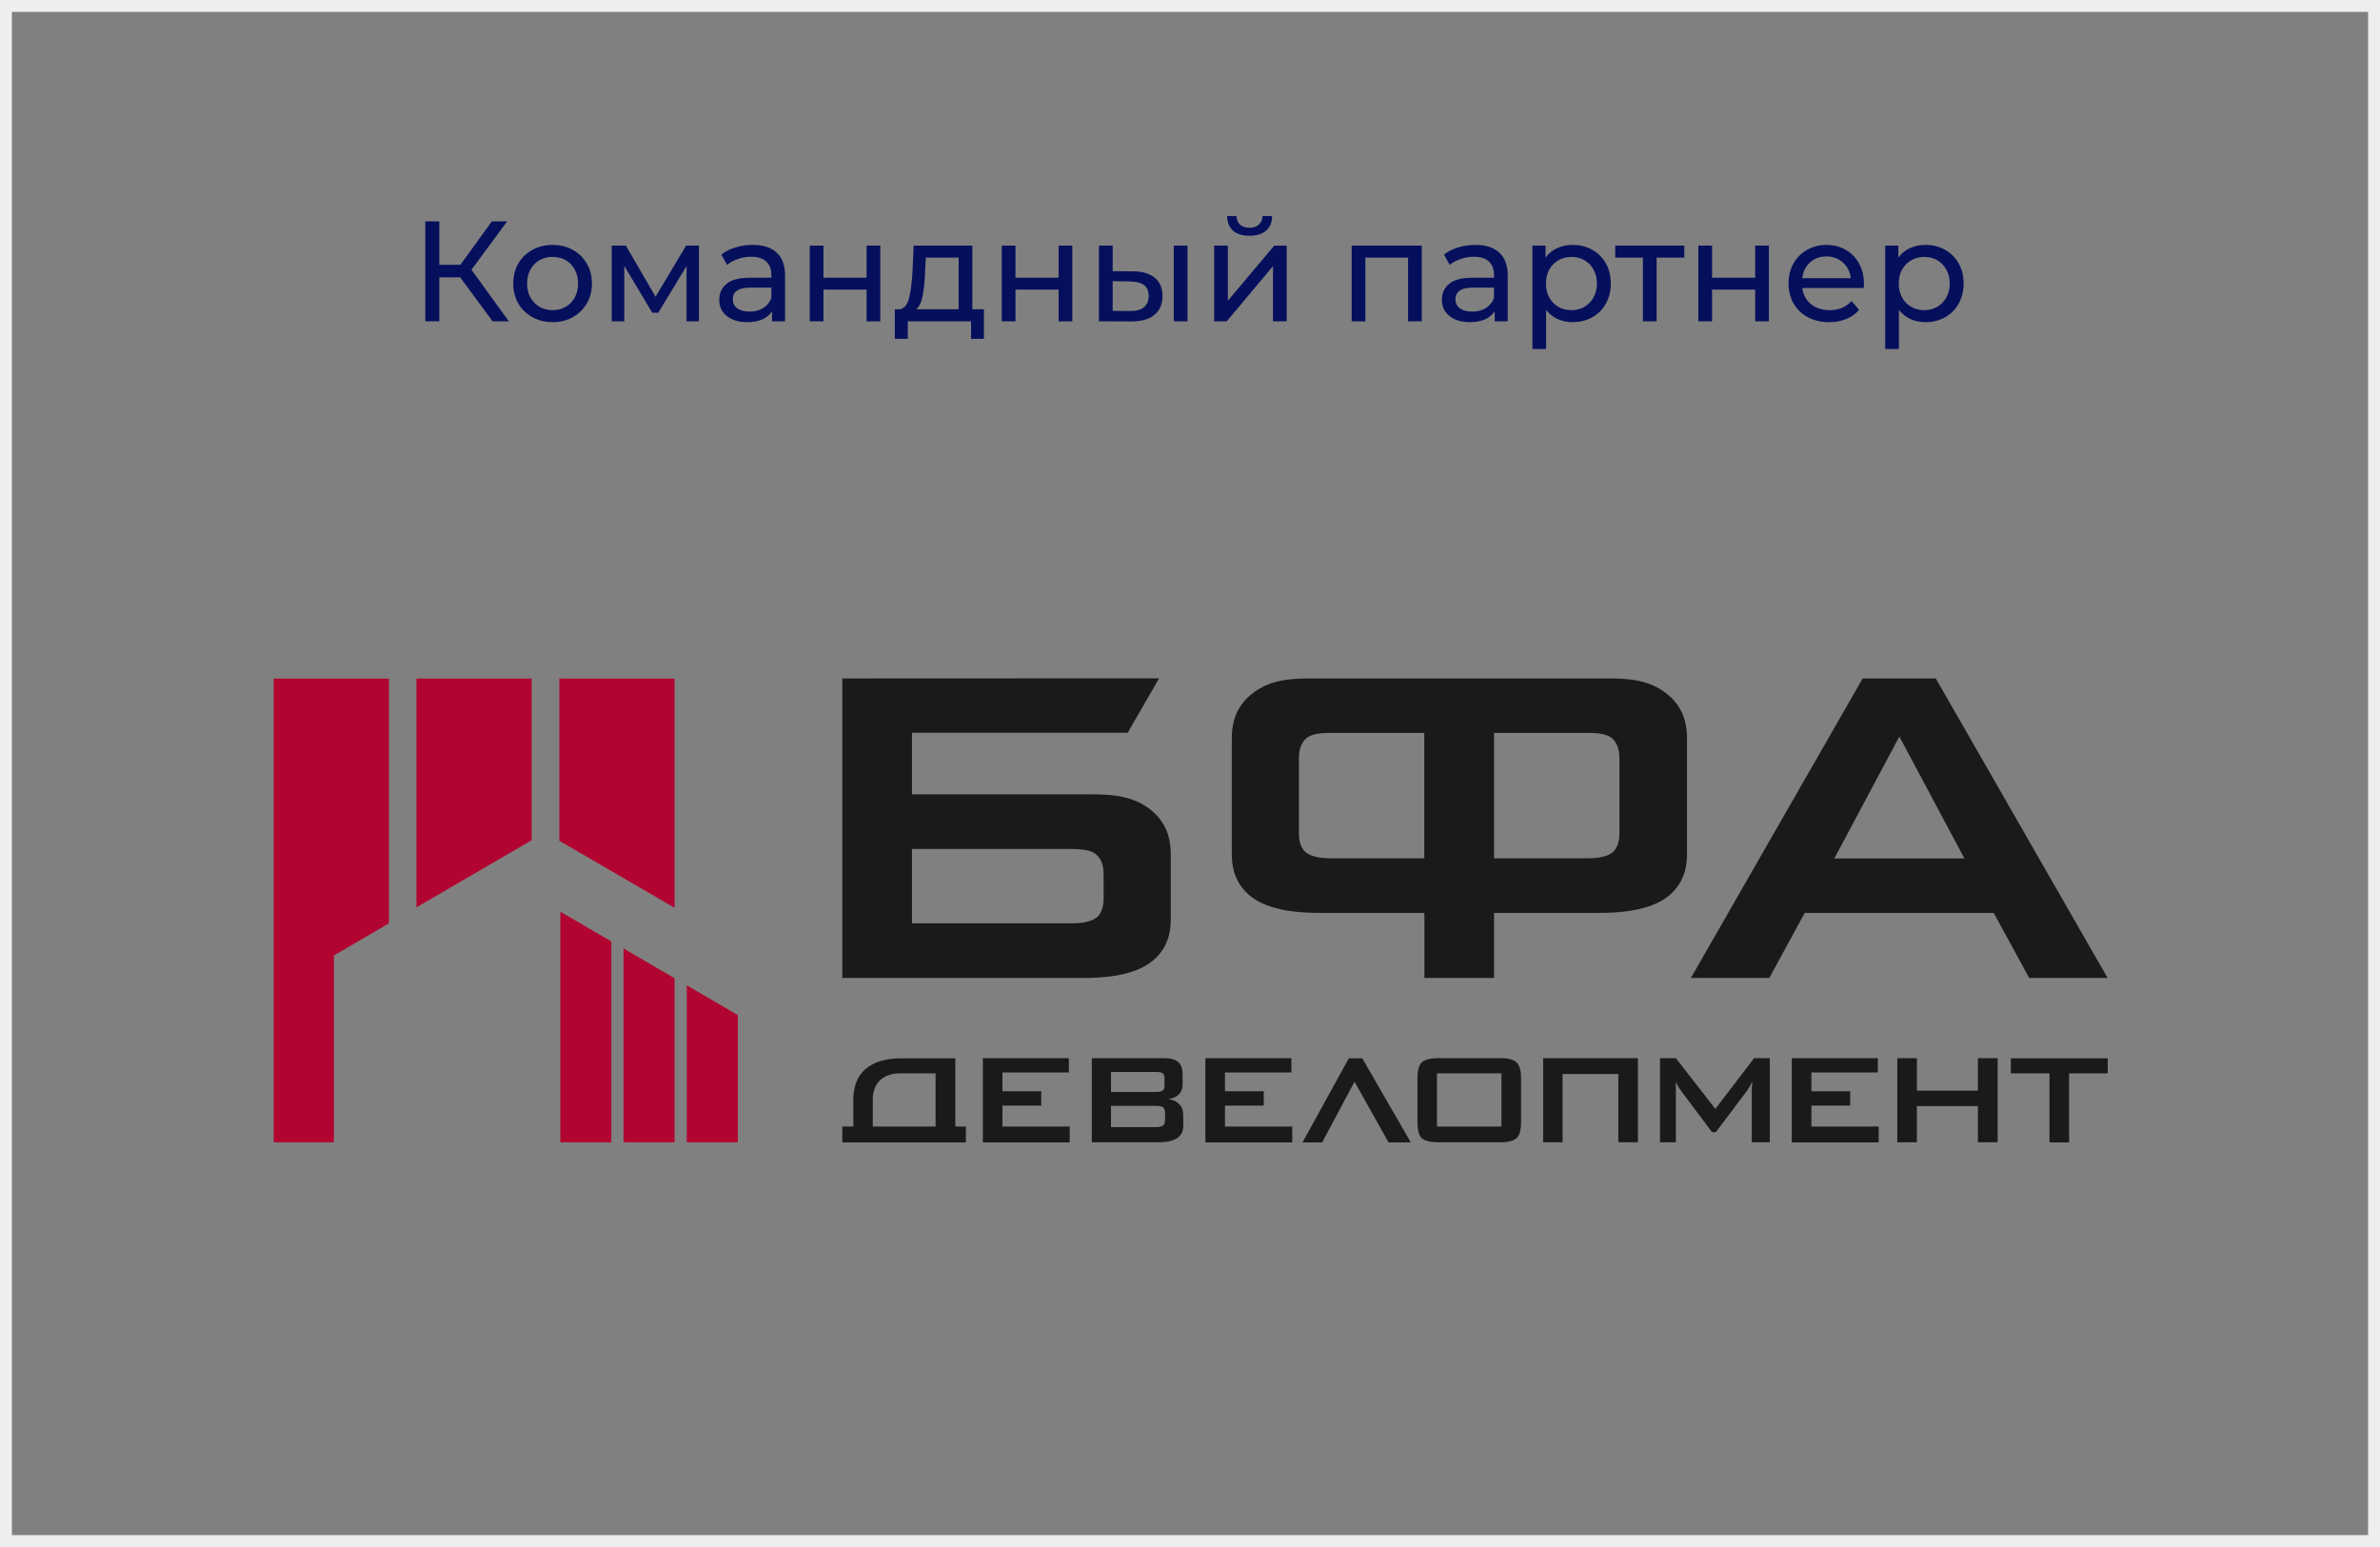 <?xml version="1.0" encoding="UTF-8"?> <svg xmlns="http://www.w3.org/2000/svg" width="200" height="130" viewBox="0 0 200 130" fill="none"><rect x="0" y="0" width="200" height="130" fill="#808080" stroke="none"/><rect x="0.5" y="0.5" width="199" height="129" stroke="#EEEEEE"></rect><path d="M159.611 61.894L154.145 72.138H165.077L159.611 61.894ZM151.657 76.716L148.679 82.182H142.091L156.528 57.012H162.671L177.108 82.182H170.52L167.542 76.716H151.657ZM133.6 61.59H125.552V72.126H133.261C133.845 72.126 134.966 72.114 135.55 71.588C135.889 71.285 136.087 70.713 136.087 70.082V63.739C136.087 63.296 136.029 62.525 135.457 62.034C135.013 61.649 134.137 61.59 133.6 61.59ZM119.688 61.59H111.641C111.104 61.59 110.228 61.649 109.784 62.034C109.2 62.525 109.153 63.307 109.153 63.739V70.082C109.153 70.713 109.352 71.296 109.69 71.588C110.286 72.114 111.396 72.126 111.98 72.126H119.688V61.59ZM125.552 76.716V82.182H119.7V76.716H110.917C109.457 76.716 106.63 76.611 105.018 75.256C103.617 74.076 103.511 72.57 103.511 71.787V62.093C103.511 61.217 103.605 59.605 105.17 58.331C106.677 57.105 108.487 57.012 110.146 57.012C118.474 57.012 126.802 57.012 135.13 57.012C136.788 57.012 138.599 57.105 140.105 58.331C141.67 59.593 141.764 61.205 141.764 62.093V71.787C141.764 72.57 141.659 74.076 140.257 75.256C138.645 76.611 135.819 76.716 134.359 76.716H125.552ZM90.254 71.355C90.792 71.355 91.668 71.413 92.112 71.799C92.696 72.289 92.742 73.072 92.742 73.504V75.548C92.742 76.179 92.544 76.763 92.205 77.055C91.609 77.58 90.5 77.592 89.916 77.592H76.635V71.343H90.254V71.355ZM70.784 57.012V82.182H90.979C92.439 82.182 95.277 82.089 96.877 80.722C98.29 79.554 98.384 78.036 98.384 77.253V71.834C98.384 70.958 98.29 69.346 96.725 68.073C95.219 66.858 93.408 66.753 91.749 66.753H76.635V61.579H94.763L97.403 57L70.784 57.012Z" fill="#1A1A18"></path><path d="M78.621 94.668H73.342V92.403C73.342 91.702 73.552 91.153 73.972 90.756C74.381 90.382 74.954 90.195 75.713 90.195H78.621V94.668ZM81.167 95.988V94.668H80.28V88.934H75.724C74.428 88.934 73.435 89.237 72.734 89.833C72.045 90.44 71.706 91.293 71.706 92.414V94.668H70.784V96H81.167V95.988ZM82.592 95.988V88.922H89.822V90.125H84.239V91.702H87.498V92.905H84.239V94.668H89.892V96H82.592V95.988ZM97.111 90.078H93.361V91.76H97.111C97.391 91.76 97.59 91.725 97.695 91.655C97.811 91.573 97.858 91.433 97.858 91.258V90.581C97.858 90.405 97.8 90.265 97.695 90.183C97.578 90.113 97.391 90.078 97.111 90.078ZM97.111 92.928H93.361V94.715H97.111C97.426 94.715 97.636 94.668 97.742 94.575C97.847 94.482 97.905 94.318 97.905 94.085V93.547C97.905 93.314 97.847 93.15 97.742 93.057C97.636 92.975 97.426 92.928 97.111 92.928ZM91.749 95.988V88.922H97.8C98.349 88.922 98.758 89.027 99.015 89.249C99.26 89.471 99.377 89.81 99.377 90.288V91.165C99.377 91.492 99.272 91.76 99.061 91.97C98.839 92.192 98.547 92.309 98.162 92.356C98.571 92.414 98.886 92.554 99.108 92.8C99.33 93.033 99.435 93.337 99.435 93.711V94.61C99.435 95.066 99.26 95.416 98.909 95.65C98.571 95.872 98.057 95.988 97.344 95.988H91.749ZM101.292 95.988V88.922H108.522V90.125H102.939V91.702H106.198V92.905H102.939V94.668H108.592V96H101.292V95.988ZM114.479 88.934L118.555 96H116.687L113.825 90.896L111.104 96H109.457L113.346 88.934H114.479ZM119.116 90.592C119.116 89.95 119.233 89.518 119.467 89.284C119.723 89.039 120.179 88.922 120.868 88.922H126.066C126.755 88.922 127.21 89.039 127.444 89.284C127.689 89.518 127.818 89.95 127.818 90.592V94.318C127.818 94.96 127.701 95.404 127.444 95.638C127.21 95.872 126.743 95.988 126.066 95.988H120.868C120.191 95.988 119.723 95.872 119.467 95.638C119.233 95.404 119.116 94.96 119.116 94.318V90.592ZM120.751 94.668H126.171V90.195H120.751V94.668ZM131.31 95.988V90.253H135.994V95.988H137.641V88.922H135.889H129.675V90.592V95.988H131.31ZM139.498 95.988V88.922H140.83L144.147 93.185L147.405 88.922H148.725V95.988H147.207V91.62C147.207 91.492 147.207 91.386 147.219 91.305C147.23 91.2 147.242 91.048 147.254 90.873C147.207 90.954 147.172 91.036 147.125 91.106C147.09 91.188 147.055 91.258 147.02 91.316C146.938 91.468 146.88 91.562 146.845 91.608L144.193 95.136H143.866L141.215 91.597C141.145 91.503 141.063 91.375 140.97 91.211C140.876 91.071 140.818 90.954 140.794 90.873C140.806 91.024 140.818 91.153 140.83 91.281V91.62V95.988H139.498ZM150.571 95.988V88.922H157.801V90.125H152.218V91.702H155.476V92.905H152.218V94.668H157.871V96H150.571V95.988ZM159.436 95.988V88.922H161.083V91.655H166.21V88.922H167.869V95.988H166.21V92.951H161.083V95.988H159.436ZM173.873 90.195V96H172.226V90.195H168.979V88.934H177.12V90.195H173.873Z" fill="#1A1A18"></path><path fill-rule="evenodd" clip-rule="evenodd" d="M62 85.301V95.988H57.713V82.802L62 85.301ZM56.685 82.206V95.988H52.399V79.706L56.685 82.206ZM32.683 57.023H23V95.988H28.058V80.29L32.683 77.592V57.023ZM44.678 57.023H34.995V76.249L44.678 70.607V57.023ZM56.685 57.023H47.003V70.654L56.685 76.284V57.023ZM51.371 79.111V95.988H47.084V76.611L51.371 79.111Z" fill="#B20430"></path><path d="M38.67 23.304H36.918V27H35.742V18.6H36.918V22.248H38.694L41.334 18.6H42.618L39.618 22.668L42.762 27H41.394L38.67 23.304ZM46.442 27.072C45.81 27.072 45.242 26.932 44.738 26.652C44.234 26.372 43.838 25.988 43.55 25.5C43.27 25.004 43.13 24.444 43.13 23.82C43.13 23.196 43.27 22.64 43.55 22.152C43.838 21.656 44.234 21.272 44.738 21C45.242 20.72 45.81 20.58 46.442 20.58C47.074 20.58 47.638 20.72 48.134 21C48.638 21.272 49.03 21.656 49.31 22.152C49.598 22.64 49.742 23.196 49.742 23.82C49.742 24.444 49.598 25.004 49.31 25.5C49.03 25.988 48.638 26.372 48.134 26.652C47.638 26.932 47.074 27.072 46.442 27.072ZM46.442 26.064C46.85 26.064 47.214 25.972 47.534 25.788C47.862 25.596 48.118 25.332 48.302 24.996C48.486 24.652 48.578 24.26 48.578 23.82C48.578 23.38 48.486 22.992 48.302 22.656C48.118 22.312 47.862 22.048 47.534 21.864C47.214 21.68 46.85 21.588 46.442 21.588C46.034 21.588 45.666 21.68 45.338 21.864C45.018 22.048 44.762 22.312 44.57 22.656C44.386 22.992 44.294 23.38 44.294 23.82C44.294 24.26 44.386 24.652 44.57 24.996C44.762 25.332 45.018 25.596 45.338 25.788C45.666 25.972 46.034 26.064 46.442 26.064ZM58.737 20.64V27H57.693V22.356L55.317 26.28H54.813L52.461 22.344V27H51.405V20.64H52.593L55.089 24.936L57.657 20.64H58.737ZM63.247 20.58C64.127 20.58 64.799 20.796 65.263 21.228C65.735 21.66 65.971 22.304 65.971 23.16V27H64.879V26.16C64.687 26.456 64.411 26.684 64.051 26.844C63.699 26.996 63.279 27.072 62.791 27.072C62.079 27.072 61.507 26.9 61.075 26.556C60.651 26.212 60.439 25.76 60.439 25.2C60.439 24.64 60.643 24.192 61.051 23.856C61.459 23.512 62.107 23.34 62.995 23.34H64.819V23.112C64.819 22.616 64.675 22.236 64.387 21.972C64.099 21.708 63.675 21.576 63.115 21.576C62.739 21.576 62.371 21.64 62.011 21.768C61.651 21.888 61.347 22.052 61.099 22.26L60.619 21.396C60.947 21.132 61.339 20.932 61.795 20.796C62.251 20.652 62.735 20.58 63.247 20.58ZM62.983 26.184C63.423 26.184 63.803 26.088 64.123 25.896C64.443 25.696 64.675 25.416 64.819 25.056V24.168H63.043C62.067 24.168 61.579 24.496 61.579 25.152C61.579 25.472 61.703 25.724 61.951 25.908C62.199 26.092 62.543 26.184 62.983 26.184ZM68.046 20.64H69.198V23.34H72.822V20.64H73.974V27H72.822V24.336H69.198V27H68.046V20.64ZM82.682 25.992V28.476H81.602V27H76.286V28.476H75.194V25.992H75.53C75.938 25.968 76.218 25.68 76.37 25.128C76.522 24.576 76.626 23.796 76.682 22.788L76.778 20.64H81.71V25.992H82.682ZM77.738 22.872C77.706 23.672 77.638 24.336 77.534 24.864C77.438 25.384 77.258 25.76 76.994 25.992H80.558V21.648H77.798L77.738 22.872ZM84.182 20.64H85.334V23.34H88.958V20.64H90.11V27H88.958V24.336H85.334V27H84.182V20.64ZM95.218 22.8C96.018 22.808 96.63 22.992 97.054 23.352C97.478 23.712 97.69 24.22 97.69 24.876C97.69 25.564 97.458 26.096 96.994 26.472C96.538 26.84 95.882 27.02 95.026 27.012L92.35 27V20.64H93.502V22.788L95.218 22.8ZM98.638 20.64H99.79V27H98.638V20.64ZM94.942 26.136C95.462 26.144 95.854 26.04 96.118 25.824C96.39 25.608 96.526 25.288 96.526 24.864C96.526 24.448 96.394 24.144 96.13 23.952C95.866 23.76 95.47 23.66 94.942 23.652L93.502 23.628V26.124L94.942 26.136ZM102.03 20.64H103.182V25.272L107.082 20.64H108.126V27H106.974V22.368L103.086 27H102.03V20.64ZM105.006 19.812C104.414 19.812 103.954 19.672 103.626 19.392C103.298 19.104 103.13 18.692 103.122 18.156H103.902C103.91 18.452 104.01 18.692 104.202 18.876C104.402 19.052 104.666 19.14 104.994 19.14C105.322 19.14 105.586 19.052 105.786 18.876C105.986 18.692 106.09 18.452 106.098 18.156H106.902C106.894 18.692 106.722 19.104 106.386 19.392C106.05 19.672 105.59 19.812 105.006 19.812ZM119.477 20.64V27H118.325V21.648H114.737V27H113.585V20.64H119.477ZM123.974 20.58C124.854 20.58 125.526 20.796 125.99 21.228C126.462 21.66 126.698 22.304 126.698 23.16V27H125.606V26.16C125.414 26.456 125.138 26.684 124.778 26.844C124.426 26.996 124.006 27.072 123.518 27.072C122.806 27.072 122.234 26.9 121.802 26.556C121.378 26.212 121.166 25.76 121.166 25.2C121.166 24.64 121.37 24.192 121.778 23.856C122.186 23.512 122.834 23.34 123.722 23.34H125.546V23.112C125.546 22.616 125.402 22.236 125.114 21.972C124.826 21.708 124.402 21.576 123.842 21.576C123.466 21.576 123.098 21.64 122.738 21.768C122.378 21.888 122.074 22.052 121.826 22.26L121.346 21.396C121.674 21.132 122.066 20.932 122.522 20.796C122.978 20.652 123.462 20.58 123.974 20.58ZM123.71 26.184C124.15 26.184 124.53 26.088 124.85 25.896C125.17 25.696 125.402 25.416 125.546 25.056V24.168H123.77C122.794 24.168 122.306 24.496 122.306 25.152C122.306 25.472 122.43 25.724 122.678 25.908C122.926 26.092 123.27 26.184 123.71 26.184ZM132.144 20.58C132.76 20.58 133.312 20.716 133.8 20.988C134.288 21.26 134.668 21.64 134.94 22.128C135.22 22.616 135.36 23.18 135.36 23.82C135.36 24.46 135.22 25.028 134.94 25.524C134.668 26.012 134.288 26.392 133.8 26.664C133.312 26.936 132.76 27.072 132.144 27.072C131.688 27.072 131.268 26.984 130.884 26.808C130.508 26.632 130.188 26.376 129.924 26.04V29.328H128.772V20.64H129.876V21.648C130.132 21.296 130.456 21.032 130.848 20.856C131.24 20.672 131.672 20.58 132.144 20.58ZM132.048 26.064C132.456 26.064 132.82 25.972 133.14 25.788C133.468 25.596 133.724 25.332 133.908 24.996C134.1 24.652 134.196 24.26 134.196 23.82C134.196 23.38 134.1 22.992 133.908 22.656C133.724 22.312 133.468 22.048 133.14 21.864C132.82 21.68 132.456 21.588 132.048 21.588C131.648 21.588 131.284 21.684 130.956 21.876C130.636 22.06 130.38 22.32 130.188 22.656C130.004 22.992 129.912 23.38 129.912 23.82C129.912 24.26 130.004 24.652 130.188 24.996C130.372 25.332 130.628 25.596 130.956 25.788C131.284 25.972 131.648 26.064 132.048 26.064ZM141.54 21.648H139.212V27H138.06V21.648H135.732V20.64H141.54V21.648ZM142.718 20.64H143.87V23.34H147.494V20.64H148.646V27H147.494V24.336H143.87V27H142.718V20.64ZM156.634 23.856C156.634 23.944 156.626 24.06 156.61 24.204H151.45C151.522 24.764 151.766 25.216 152.182 25.56C152.606 25.896 153.13 26.064 153.754 26.064C154.514 26.064 155.126 25.808 155.59 25.296L156.226 26.04C155.938 26.376 155.578 26.632 155.146 26.808C154.722 26.984 154.246 27.072 153.718 27.072C153.046 27.072 152.45 26.936 151.93 26.664C151.41 26.384 151.006 25.996 150.718 25.5C150.438 25.004 150.298 24.444 150.298 23.82C150.298 23.204 150.434 22.648 150.706 22.152C150.986 21.656 151.366 21.272 151.846 21C152.334 20.72 152.882 20.58 153.49 20.58C154.098 20.58 154.638 20.72 155.11 21C155.59 21.272 155.962 21.656 156.226 22.152C156.498 22.648 156.634 23.216 156.634 23.856ZM153.49 21.552C152.938 21.552 152.474 21.72 152.098 22.056C151.73 22.392 151.514 22.832 151.45 23.376H155.53C155.466 22.84 155.246 22.404 154.87 22.068C154.502 21.724 154.042 21.552 153.49 21.552ZM161.793 20.58C162.409 20.58 162.961 20.716 163.449 20.988C163.937 21.26 164.317 21.64 164.589 22.128C164.869 22.616 165.009 23.18 165.009 23.82C165.009 24.46 164.869 25.028 164.589 25.524C164.317 26.012 163.937 26.392 163.449 26.664C162.961 26.936 162.409 27.072 161.793 27.072C161.337 27.072 160.917 26.984 160.533 26.808C160.157 26.632 159.837 26.376 159.573 26.04V29.328H158.421V20.64H159.525V21.648C159.781 21.296 160.105 21.032 160.497 20.856C160.889 20.672 161.321 20.58 161.793 20.58ZM161.697 26.064C162.105 26.064 162.469 25.972 162.789 25.788C163.117 25.596 163.373 25.332 163.557 24.996C163.749 24.652 163.845 24.26 163.845 23.82C163.845 23.38 163.749 22.992 163.557 22.656C163.373 22.312 163.117 22.048 162.789 21.864C162.469 21.68 162.105 21.588 161.697 21.588C161.297 21.588 160.933 21.684 160.605 21.876C160.285 22.06 160.029 22.32 159.837 22.656C159.653 22.992 159.561 23.38 159.561 23.82C159.561 24.26 159.653 24.652 159.837 24.996C160.021 25.332 160.277 25.596 160.605 25.788C160.933 25.972 161.297 26.064 161.697 26.064Z" fill="#060F5C"></path></svg> 